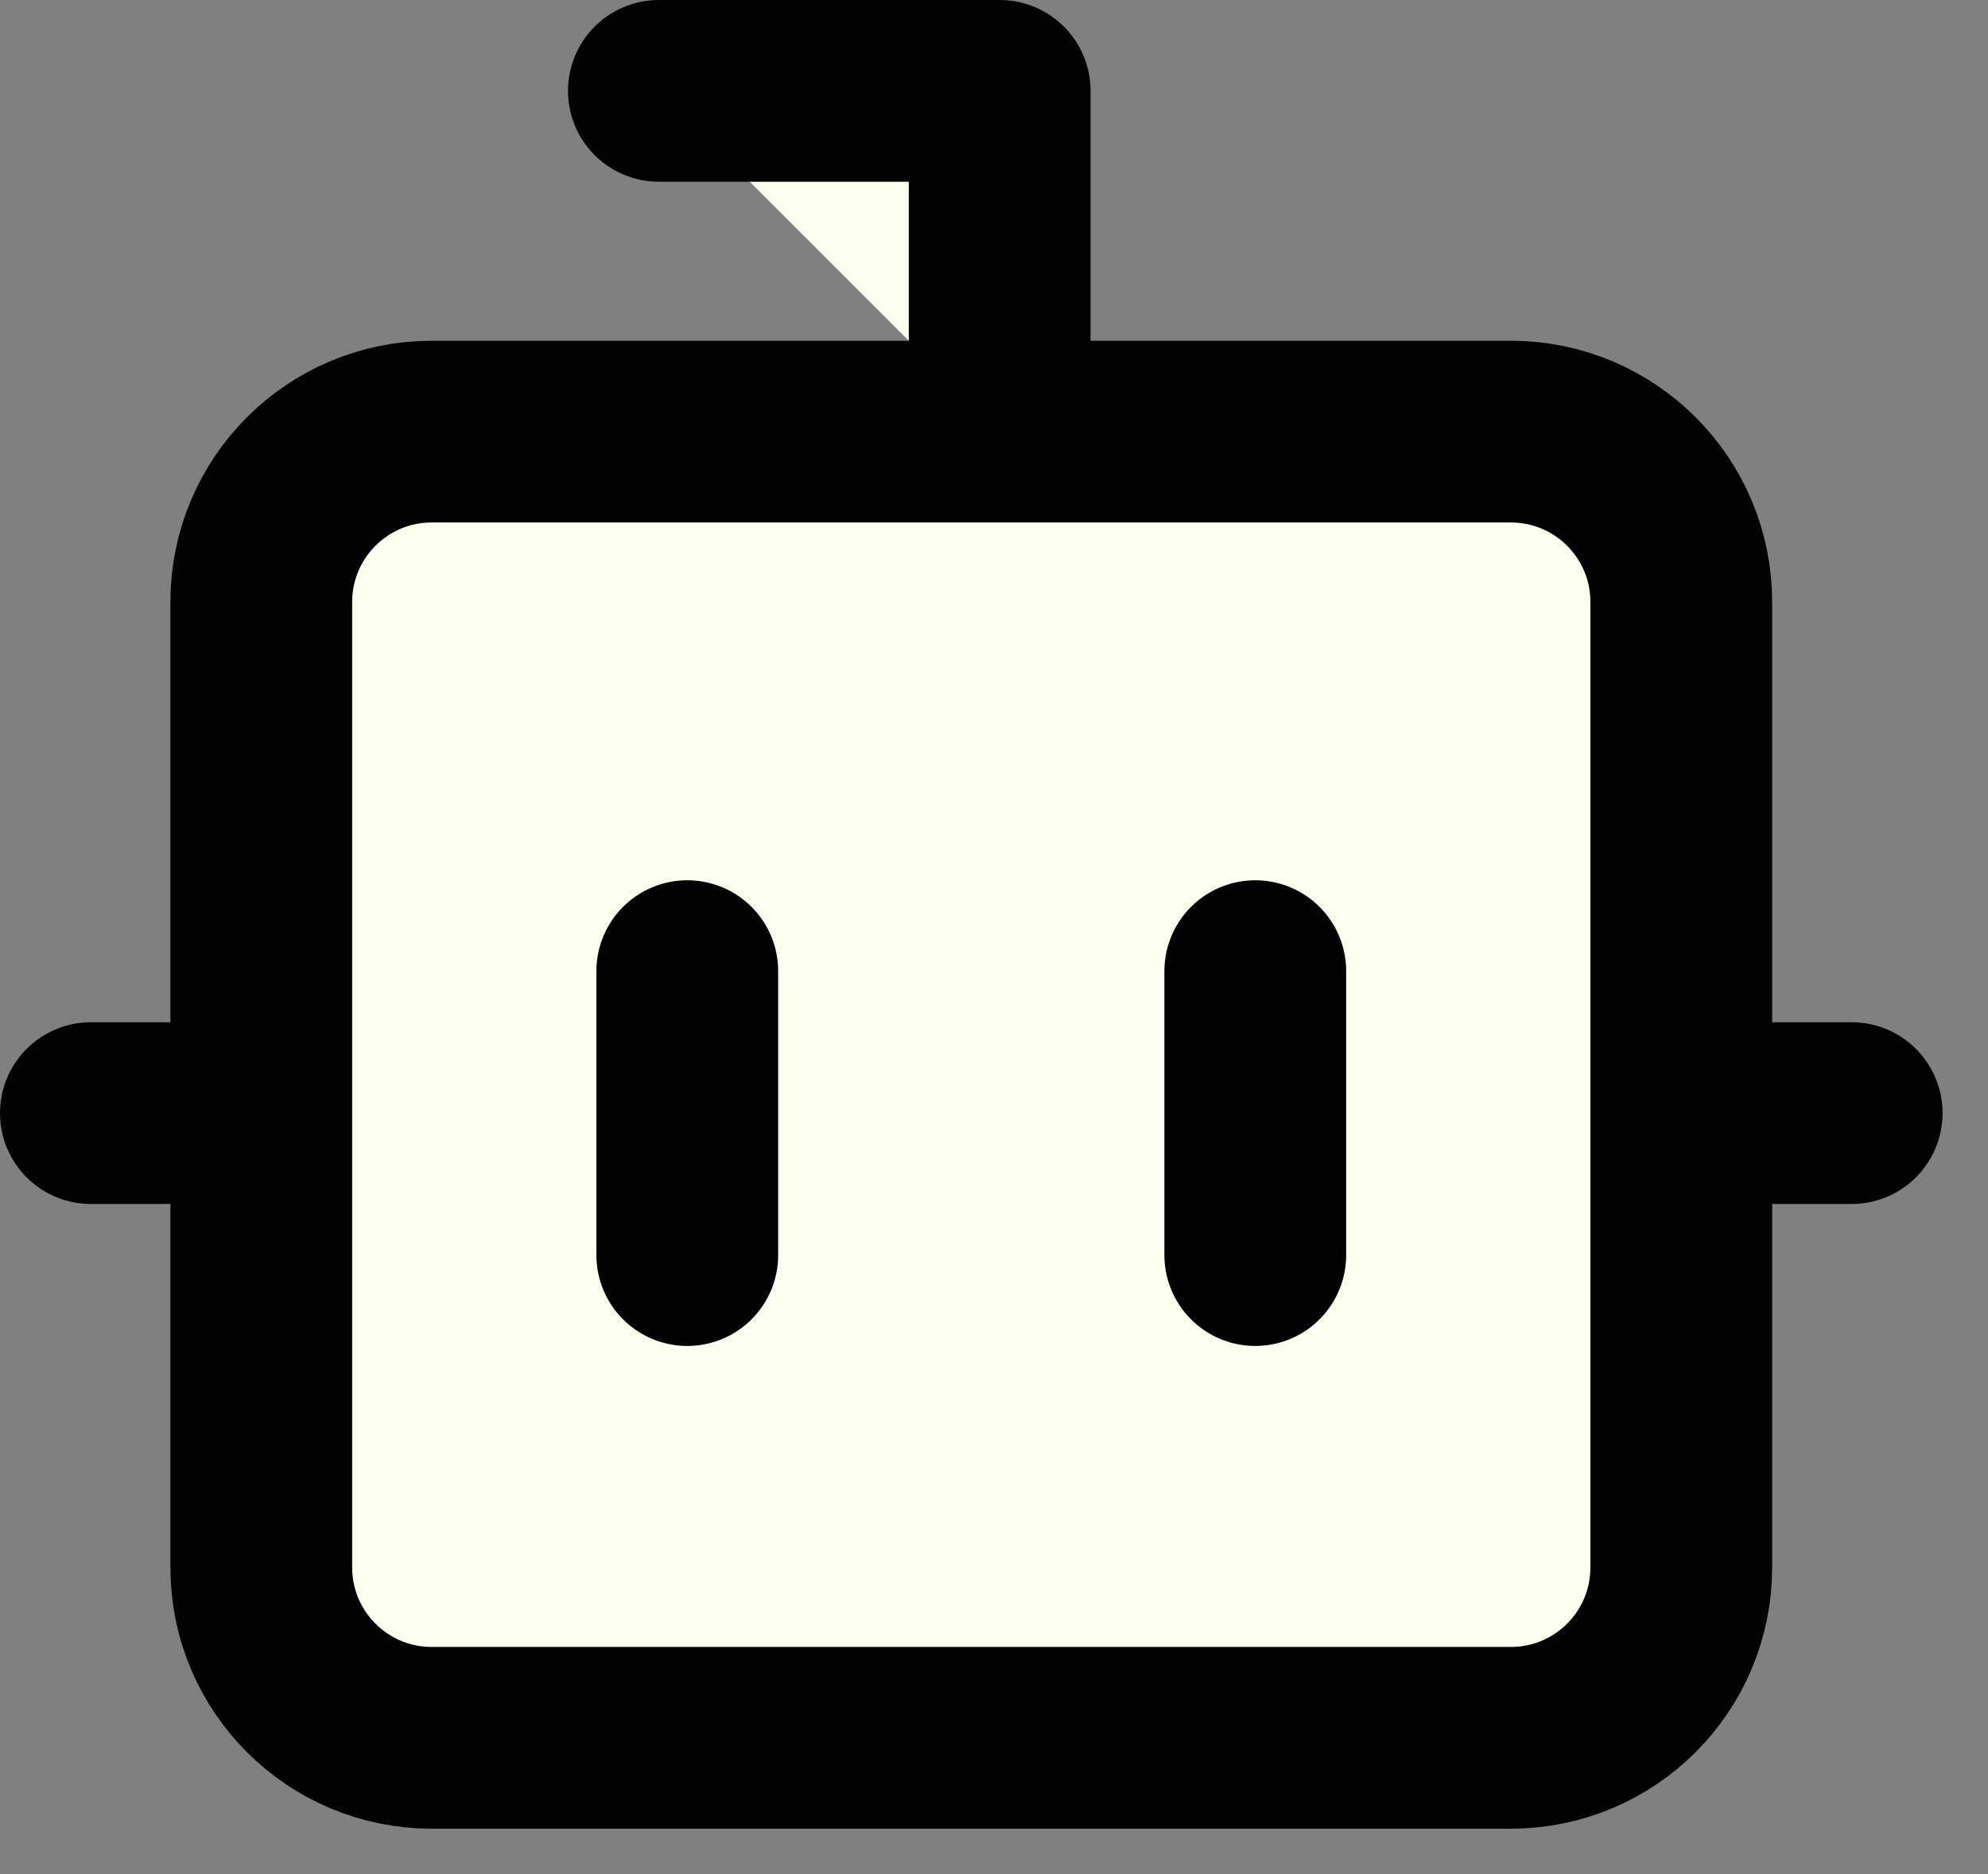 <svg width="35" height="33" viewBox="0 0 35 33" fill="none" xmlns="http://www.w3.org/2000/svg">
<rect x="0" y="0" width="35" height="33" fill="#808080" stroke="none"/>
<path d="M17.6 7.6V1.6H11.6" fill="#FCFFEE"/>
<path d="M26.6 7.6H17.1H7.6C5.943 7.6 4.6 8.943 4.6 10.6V19.6V27.6C4.6 29.257 5.943 30.6 7.6 30.6H26.6C28.257 30.6 29.6 29.257 29.6 27.6L29.6 19.6L29.6 10.6C29.6 8.943 28.257 7.6 26.6 7.6Z" fill="#FCFFEE"/>
<path d="M1.6 19.6H4.6H1.6Z" fill="#FCFFEE"/>
<path d="M29.6 19.6H32.6H29.6Z" fill="#FCFFEE"/>
<path d="M22.1 17.1V22.1V17.1Z" fill="#FCFFEE"/>
<path d="M12.1 17.1V22.1V17.1Z" fill="#FCFFEE"/>
<path d="M17.6 7.6V1.6H11.6M1.6 19.6H4.6M4.6 19.6V27.6C4.6 29.257 5.943 30.6 7.6 30.6H26.6C28.257 30.6 29.6 29.257 29.6 27.6L29.6 19.6M4.6 19.6V10.6C4.6 8.943 5.943 7.6 7.6 7.6H17.1H26.6C28.257 7.6 29.6 8.943 29.6 10.6L29.6 19.6M29.6 19.6H32.6M22.1 17.1V22.1M12.1 17.1V22.1" stroke="#020202" stroke-width="3.2" stroke-linecap="round" stroke-linejoin="round"/>
</svg>
